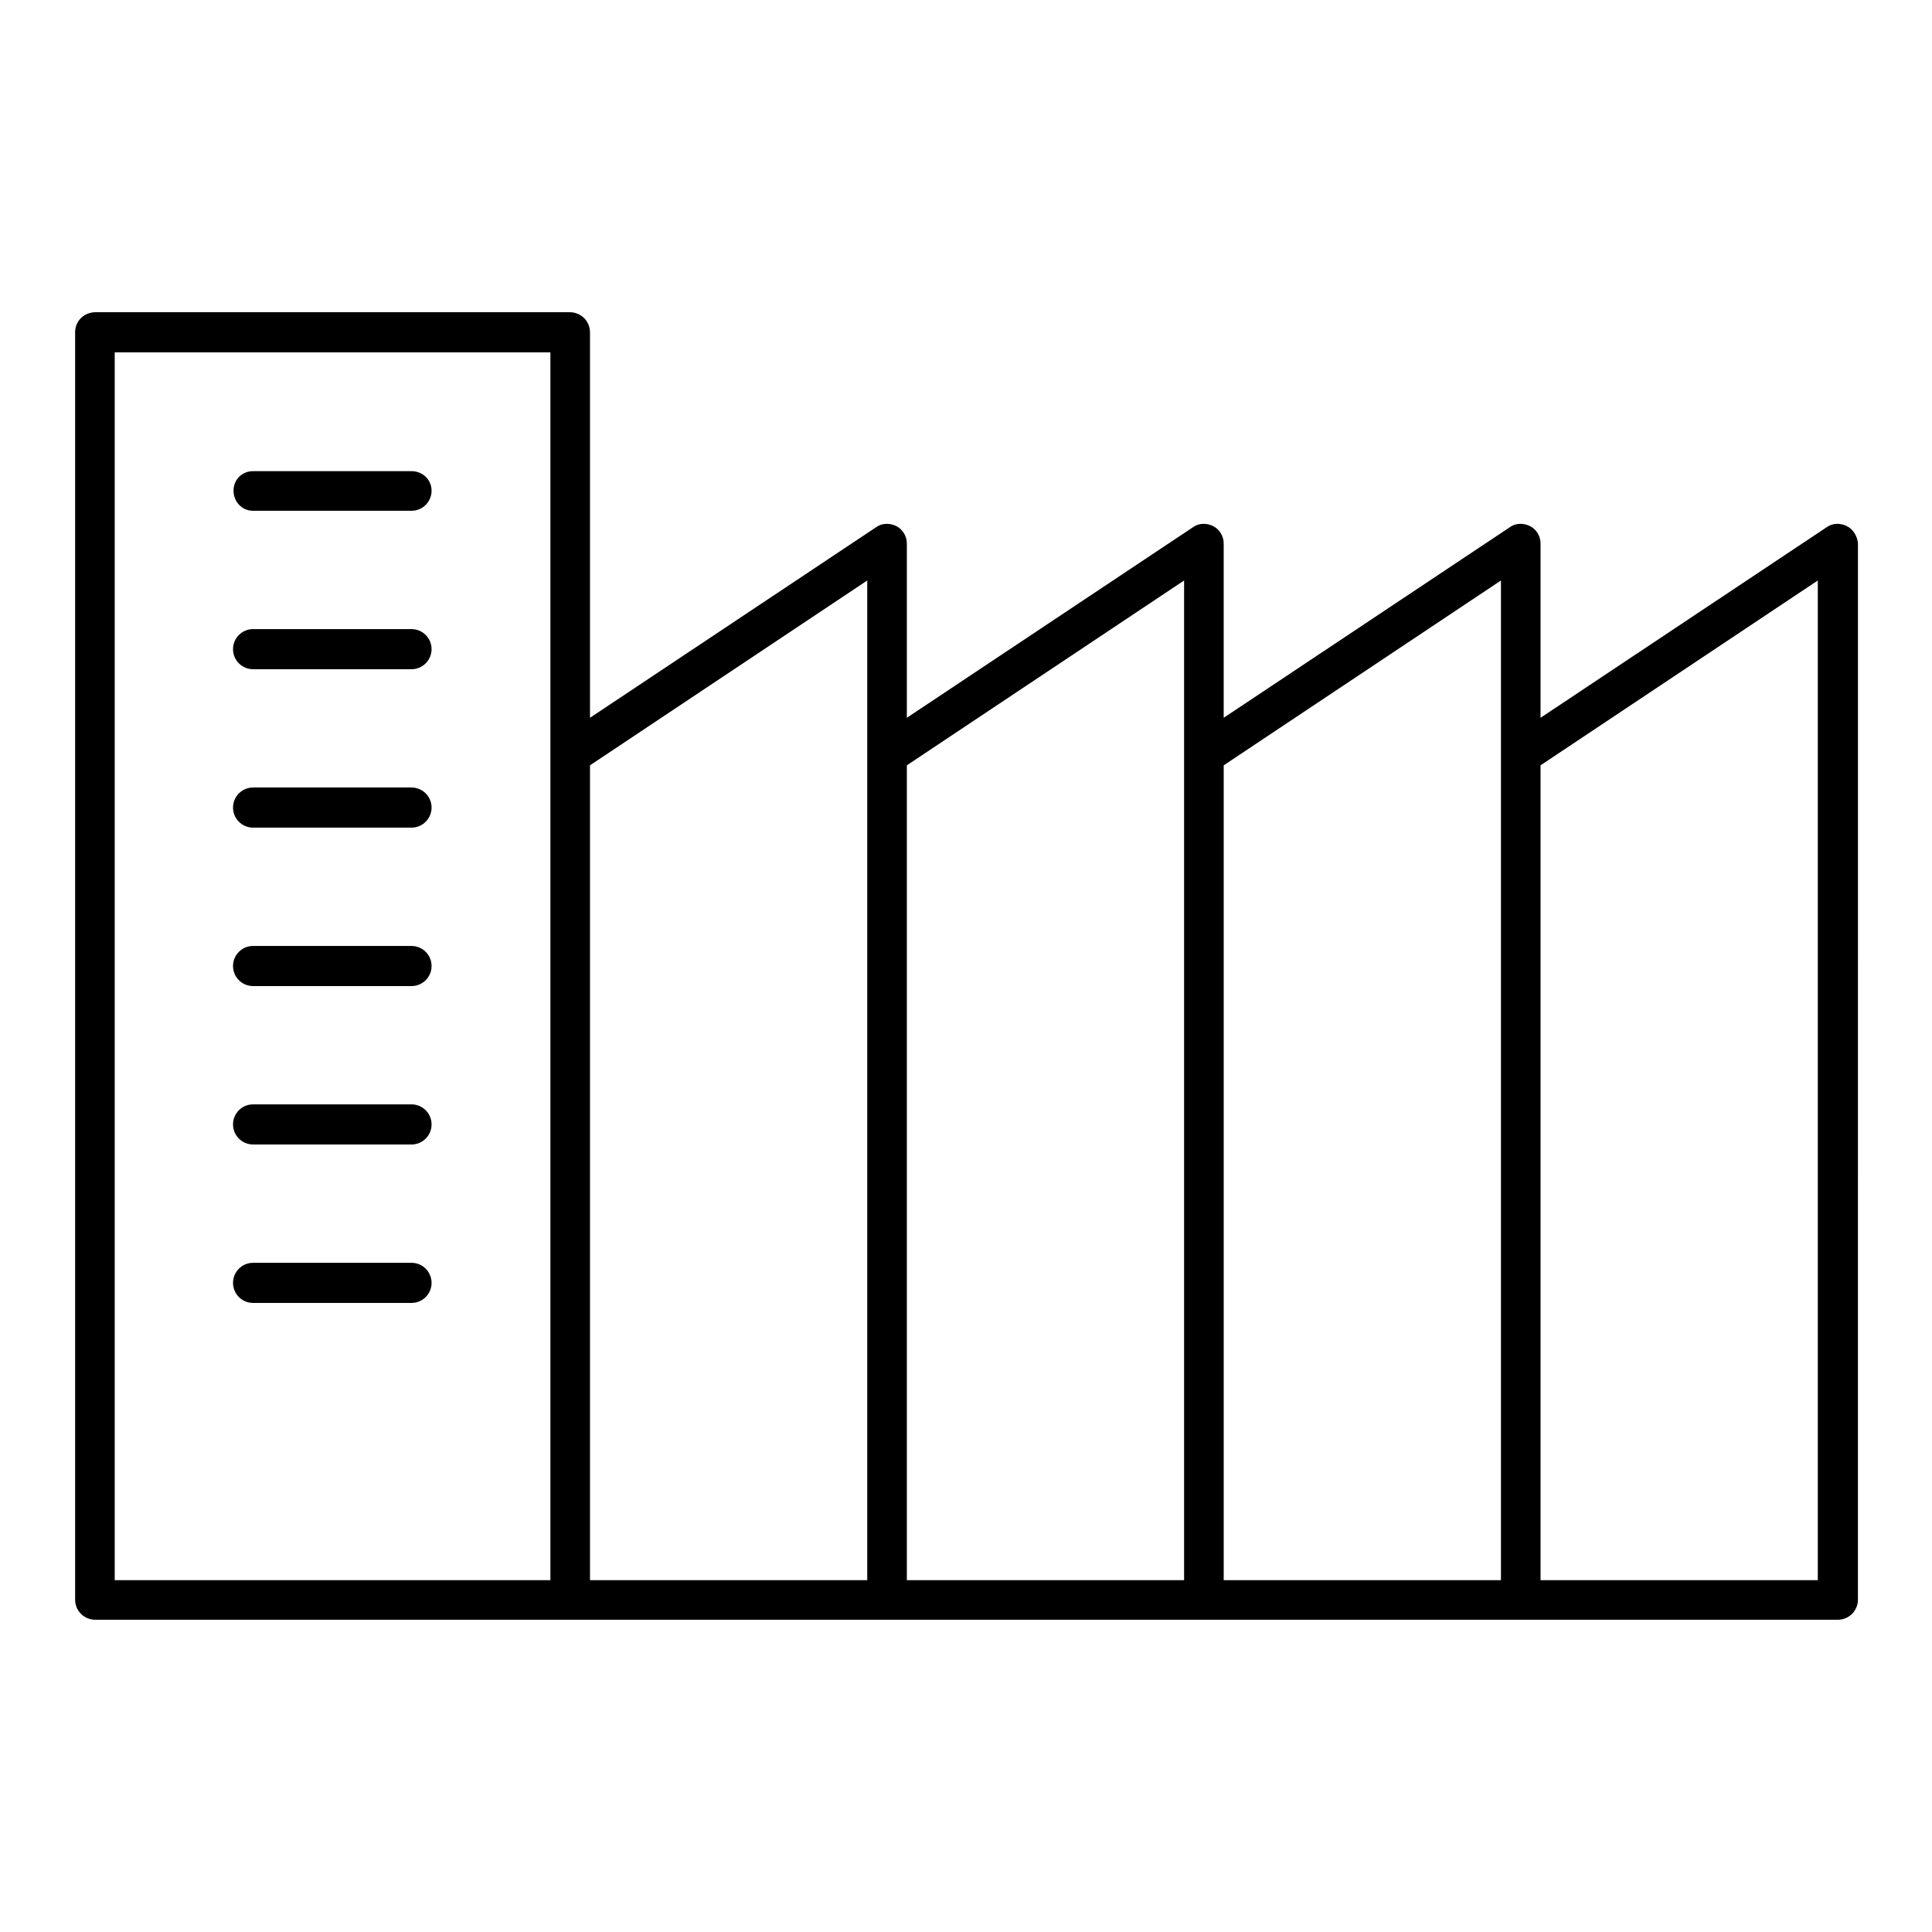 <?xml version="1.0" encoding="UTF-8"?>
<!-- Uploaded to: ICON Repo, www.svgrepo.com, Generator: ICON Repo Mixer Tools -->
<svg fill="#000000" width="800px" height="800px" version="1.1" viewBox="144 144 512 512" xmlns="http://www.w3.org/2000/svg">
 <g>
  <path d="m633.43 283.42c-1.68-0.84-3.777-0.84-5.316 0.281l-75.852 50.52v-46.184c0-1.961-1.121-3.777-2.801-4.617-1.68-0.84-3.777-0.84-5.316 0.281l-75.852 50.52v-46.184c0-1.961-1.121-3.777-2.801-4.617-1.68-0.84-3.777-0.84-5.316 0.281l-75.852 50.52v-46.184c0-1.961-1.121-3.777-2.801-4.617-1.68-0.84-3.777-0.84-5.316 0.281l-75.852 50.52v-102.16c0-2.938-2.379-5.316-5.316-5.316h-125.95c-2.938 0.137-5.18 2.379-5.18 5.316v335.87c0 2.938 2.379 5.316 5.316 5.316h461.83c2.938 0 5.316-2.379 5.316-5.316l0.004-279.89c-0.141-1.957-1.262-3.777-2.941-4.617zm-343.57 60.598v218.74h-115.46v-325.38h115.46zm83.969 0v218.74h-73.473v-215.94l73.473-48.98zm83.969 0v218.74h-73.473v-215.94l73.473-48.98zm83.969 0v218.74h-73.473v-215.94l73.473-48.98zm83.969 218.74h-73.473v-215.94l73.473-48.98z"/>
  <path d="m211.07 279.36h41.984c2.938 0 5.316-2.379 5.316-5.316 0-2.941-2.379-5.18-5.316-5.18h-41.984c-2.938 0-5.18 2.238-5.18 5.18 0 2.938 2.242 5.316 5.18 5.316z"/>
  <path d="m211.07 321.35h41.984c2.938 0 5.316-2.379 5.316-5.316s-2.379-5.316-5.316-5.316h-41.984c-2.938 0-5.316 2.379-5.316 5.316-0.004 2.938 2.379 5.316 5.316 5.316z"/>
  <path d="m211.07 363.33h41.984c2.938 0 5.316-2.379 5.316-5.316s-2.379-5.316-5.316-5.316h-41.984c-2.938 0-5.316 2.379-5.316 5.316-0.004 2.938 2.379 5.316 5.316 5.316z"/>
  <path d="m211.07 405.32h41.984c2.938 0 5.316-2.379 5.316-5.316s-2.379-5.316-5.316-5.316h-41.984c-2.938 0-5.316 2.379-5.316 5.316-0.004 2.938 2.379 5.316 5.316 5.316z"/>
  <path d="m211.07 447.3h41.984c2.938 0 5.316-2.379 5.316-5.316s-2.379-5.316-5.316-5.316h-41.984c-2.938 0-5.316 2.379-5.316 5.316-0.004 2.938 2.379 5.316 5.316 5.316z"/>
  <path d="m211.07 489.29h41.984c2.938 0 5.316-2.379 5.316-5.316s-2.379-5.316-5.316-5.316h-41.984c-2.938 0-5.316 2.379-5.316 5.316-0.004 2.938 2.379 5.316 5.316 5.316z"/>
 </g>
</svg>